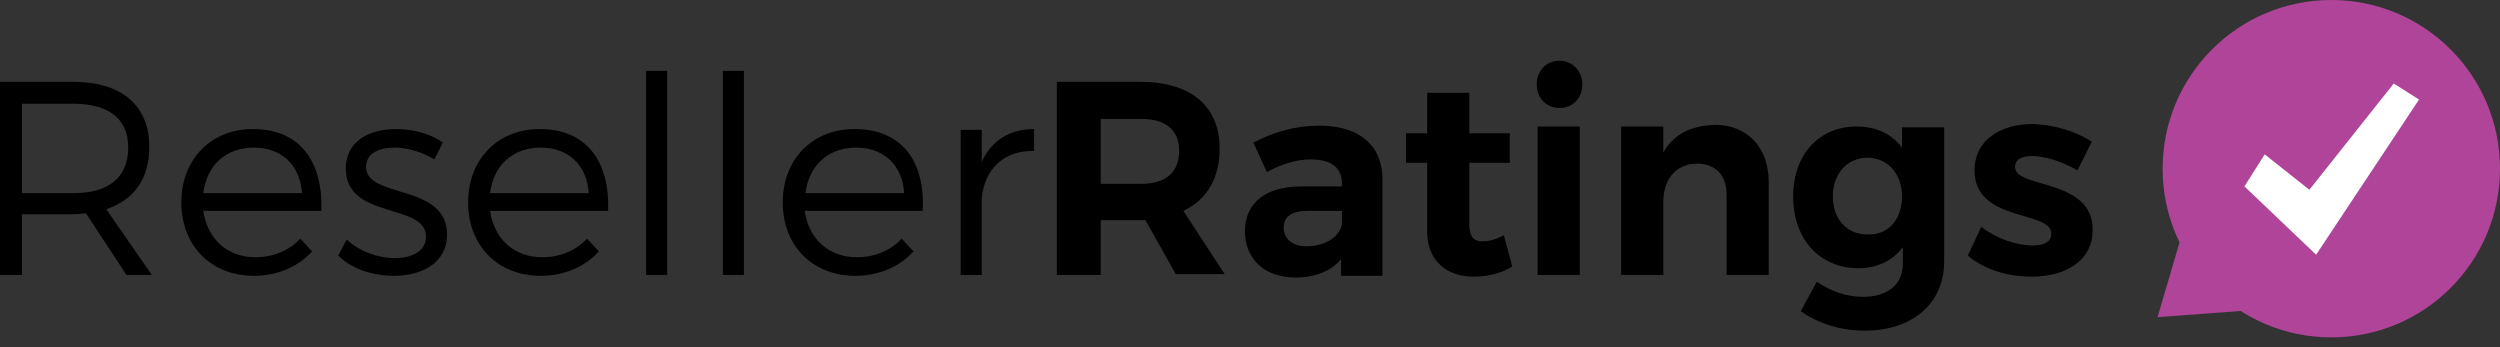 <svg width="144" height="20" viewBox="0 0 144 20" fill="none" xmlns="http://www.w3.org/2000/svg">
<rect x="0" y="0" width="144" height="20" fill="#333333" stroke="none"/>
<path d="M134.283 19.433C139.65 19.433 144 15.083 144 9.717C144 4.35 139.65 0 134.283 0C128.917 0 124.567 4.35 124.567 9.717C124.567 15.083 128.917 19.433 134.283 19.433Z" fill="#AF4499"/>
<path d="M124.275 18.267L126.461 10.834L132.777 17.636L124.275 18.267Z" fill="#AF4499"/>
<path d="M137.879 4.81L133.02 10.931L130.446 8.891L129.28 10.737L133.409 14.672L139.336 5.733L137.879 4.81Z" fill="white"/>
<path d="M4.955 12.291C4.713 12.291 4.47 12.34 4.227 12.34H1.263V15.838H0V4.713H4.227C6.996 4.713 8.599 6.073 8.599 8.453C8.599 10.3 7.725 11.514 6.121 12.049L8.745 15.838H7.287L4.955 12.291ZM4.227 11.126C6.219 11.126 7.385 10.251 7.385 8.502C7.385 6.802 6.219 5.976 4.227 5.976H1.263V11.126H4.227Z" fill="black"/>
<path d="M18.51 12.146H11.709C11.951 13.797 13.117 14.818 14.721 14.818C15.741 14.818 16.664 14.429 17.296 13.749L17.976 14.478C17.198 15.352 15.984 15.887 14.623 15.887C12.146 15.887 10.445 14.138 10.445 11.66C10.445 9.182 12.146 7.433 14.575 7.433C17.296 7.433 18.607 9.328 18.51 12.146ZM17.393 11.126C17.296 9.522 16.227 8.502 14.623 8.502C13.02 8.502 11.903 9.522 11.709 11.126H17.393Z" fill="black"/>
<path d="M25.506 8.21L25.02 9.182C24.389 8.793 23.514 8.502 22.737 8.502C21.814 8.502 21.085 8.842 21.085 9.619C21.085 11.466 25.749 10.543 25.749 13.506C25.749 15.158 24.292 15.887 22.688 15.887C21.474 15.887 20.259 15.498 19.482 14.721L19.968 13.797C20.697 14.478 21.765 14.866 22.737 14.866C23.709 14.866 24.535 14.478 24.535 13.652C24.583 11.66 19.919 12.68 19.919 9.717C19.919 8.113 21.279 7.433 22.834 7.433C23.854 7.433 24.826 7.725 25.506 8.21Z" fill="black"/>
<path d="M35.028 12.146H28.227C28.47 13.797 29.635 14.818 31.239 14.818C32.259 14.818 33.182 14.429 33.814 13.749L34.494 14.478C33.716 15.352 32.502 15.887 31.142 15.887C28.664 15.887 26.963 14.138 26.963 11.66C26.963 9.182 28.664 7.433 31.093 7.433C33.814 7.433 35.125 9.328 35.028 12.146ZM33.911 11.126C33.814 9.522 32.745 8.502 31.142 8.502C29.538 8.502 28.421 9.522 28.227 11.126H33.911Z" fill="black"/>
<path d="M37.215 15.838V4.081H38.429V15.838H37.215Z" fill="black"/>
<path d="M41.636 15.838V4.081H42.85V15.838H41.636Z" fill="black"/>
<path d="M53.15 12.146H46.348C46.591 13.797 47.757 14.818 49.361 14.818C50.381 14.818 51.304 14.429 51.935 13.749L52.616 14.478C51.838 15.352 50.624 15.887 49.263 15.887C46.786 15.887 45.085 14.138 45.085 11.66C45.085 9.182 46.786 7.433 49.215 7.433C51.984 7.433 53.296 9.328 53.15 12.146ZM52.081 11.126C51.984 9.522 50.915 8.502 49.312 8.502C47.709 8.502 46.591 9.522 46.397 11.126H52.081Z" fill="black"/>
<path d="M56.55 9.328C57.085 8.113 58.154 7.433 59.563 7.433V8.696C57.814 8.648 56.696 9.765 56.55 11.417V15.838H55.336V7.482H56.55V9.328Z" fill="black"/>
<path d="M65.976 12.68H65.733H63.401V15.838H60.875V4.713H65.684C68.6 4.713 70.251 6.121 70.251 8.551C70.251 10.251 69.522 11.514 68.162 12.146L70.543 15.79H67.725L65.976 12.68ZM65.733 10.591C67.093 10.591 67.919 9.96 67.919 8.696C67.919 7.482 67.142 6.85 65.733 6.85H63.401V10.591H65.733Z" fill="black"/>
<path d="M77.296 14.866C76.713 15.595 75.79 15.984 74.624 15.984C72.777 15.984 71.709 14.866 71.709 13.312C71.709 11.709 72.874 10.737 74.964 10.737H77.296V10.591C77.296 9.668 76.713 9.182 75.498 9.182C74.721 9.182 73.846 9.425 72.972 9.911L72.194 8.211C73.457 7.579 74.575 7.239 76.032 7.239C78.316 7.239 79.627 8.405 79.627 10.3V15.887H77.247V14.866H77.296ZM77.296 12.923V12.146H75.352C74.429 12.146 73.943 12.437 73.943 13.117C73.943 13.749 74.429 14.186 75.255 14.186C76.324 14.186 77.15 13.652 77.296 12.923Z" fill="black"/>
<path d="M87.109 15.352C86.478 15.741 85.701 15.935 84.875 15.935C83.369 15.935 82.203 15.061 82.203 13.312V9.377H80.988V7.676H82.203V5.344H84.632V7.676H86.964V9.377H84.632V12.923C84.632 13.652 84.923 13.943 85.458 13.895C85.798 13.895 86.138 13.798 86.624 13.555L87.109 15.352Z" fill="black"/>
<path d="M91.141 4.858C91.141 5.636 90.607 6.219 89.83 6.219C89.052 6.219 88.518 5.636 88.518 4.858C88.518 4.081 89.052 3.498 89.83 3.498C90.559 3.498 91.141 4.081 91.141 4.858ZM88.567 15.838V7.287H90.996V15.838H88.567Z" fill="black"/>
<path d="M101.879 10.494V15.838H99.45V11.174C99.45 10.105 98.818 9.425 97.749 9.425C96.535 9.425 95.806 10.348 95.806 11.611V15.838H93.377V7.287H95.806V8.793C96.389 7.725 97.409 7.239 98.769 7.19C100.664 7.19 101.879 8.502 101.879 10.494Z" fill="black"/>
<path d="M111.984 15.061C111.984 17.49 110.138 19.045 107.417 19.045C105.959 19.045 104.696 18.607 103.725 17.927L104.648 16.227C105.425 16.761 106.348 17.101 107.32 17.101C108.729 17.101 109.603 16.372 109.603 15.207V14.235C109.02 15.012 108.146 15.449 107.028 15.449C104.842 15.449 103.287 13.798 103.287 11.32C103.287 8.891 104.793 7.287 106.931 7.287C108.097 7.287 108.972 7.725 109.555 8.502V7.336H111.984V15.061ZM109.555 11.32C109.555 10.008 108.729 9.085 107.563 9.085C106.397 9.085 105.571 10.008 105.571 11.32C105.571 12.632 106.397 13.506 107.563 13.506C108.777 13.555 109.555 12.632 109.555 11.32Z" fill="black"/>
<path d="M120.486 8.162L119.66 9.814C118.737 9.279 117.765 8.988 117.037 8.988C116.454 8.988 116.065 9.182 116.065 9.619C116.065 10.883 120.583 10.251 120.535 13.263C120.535 15.012 118.98 15.935 117.037 15.935C115.676 15.935 114.316 15.546 113.344 14.721L114.122 13.069C114.996 13.749 116.162 14.138 117.085 14.138C117.717 14.138 118.154 13.943 118.154 13.457C118.154 12.097 113.733 12.826 113.733 9.814C113.733 8.065 115.239 7.142 117.085 7.142C118.3 7.19 119.514 7.53 120.486 8.162Z" fill="black"/>
</svg>
